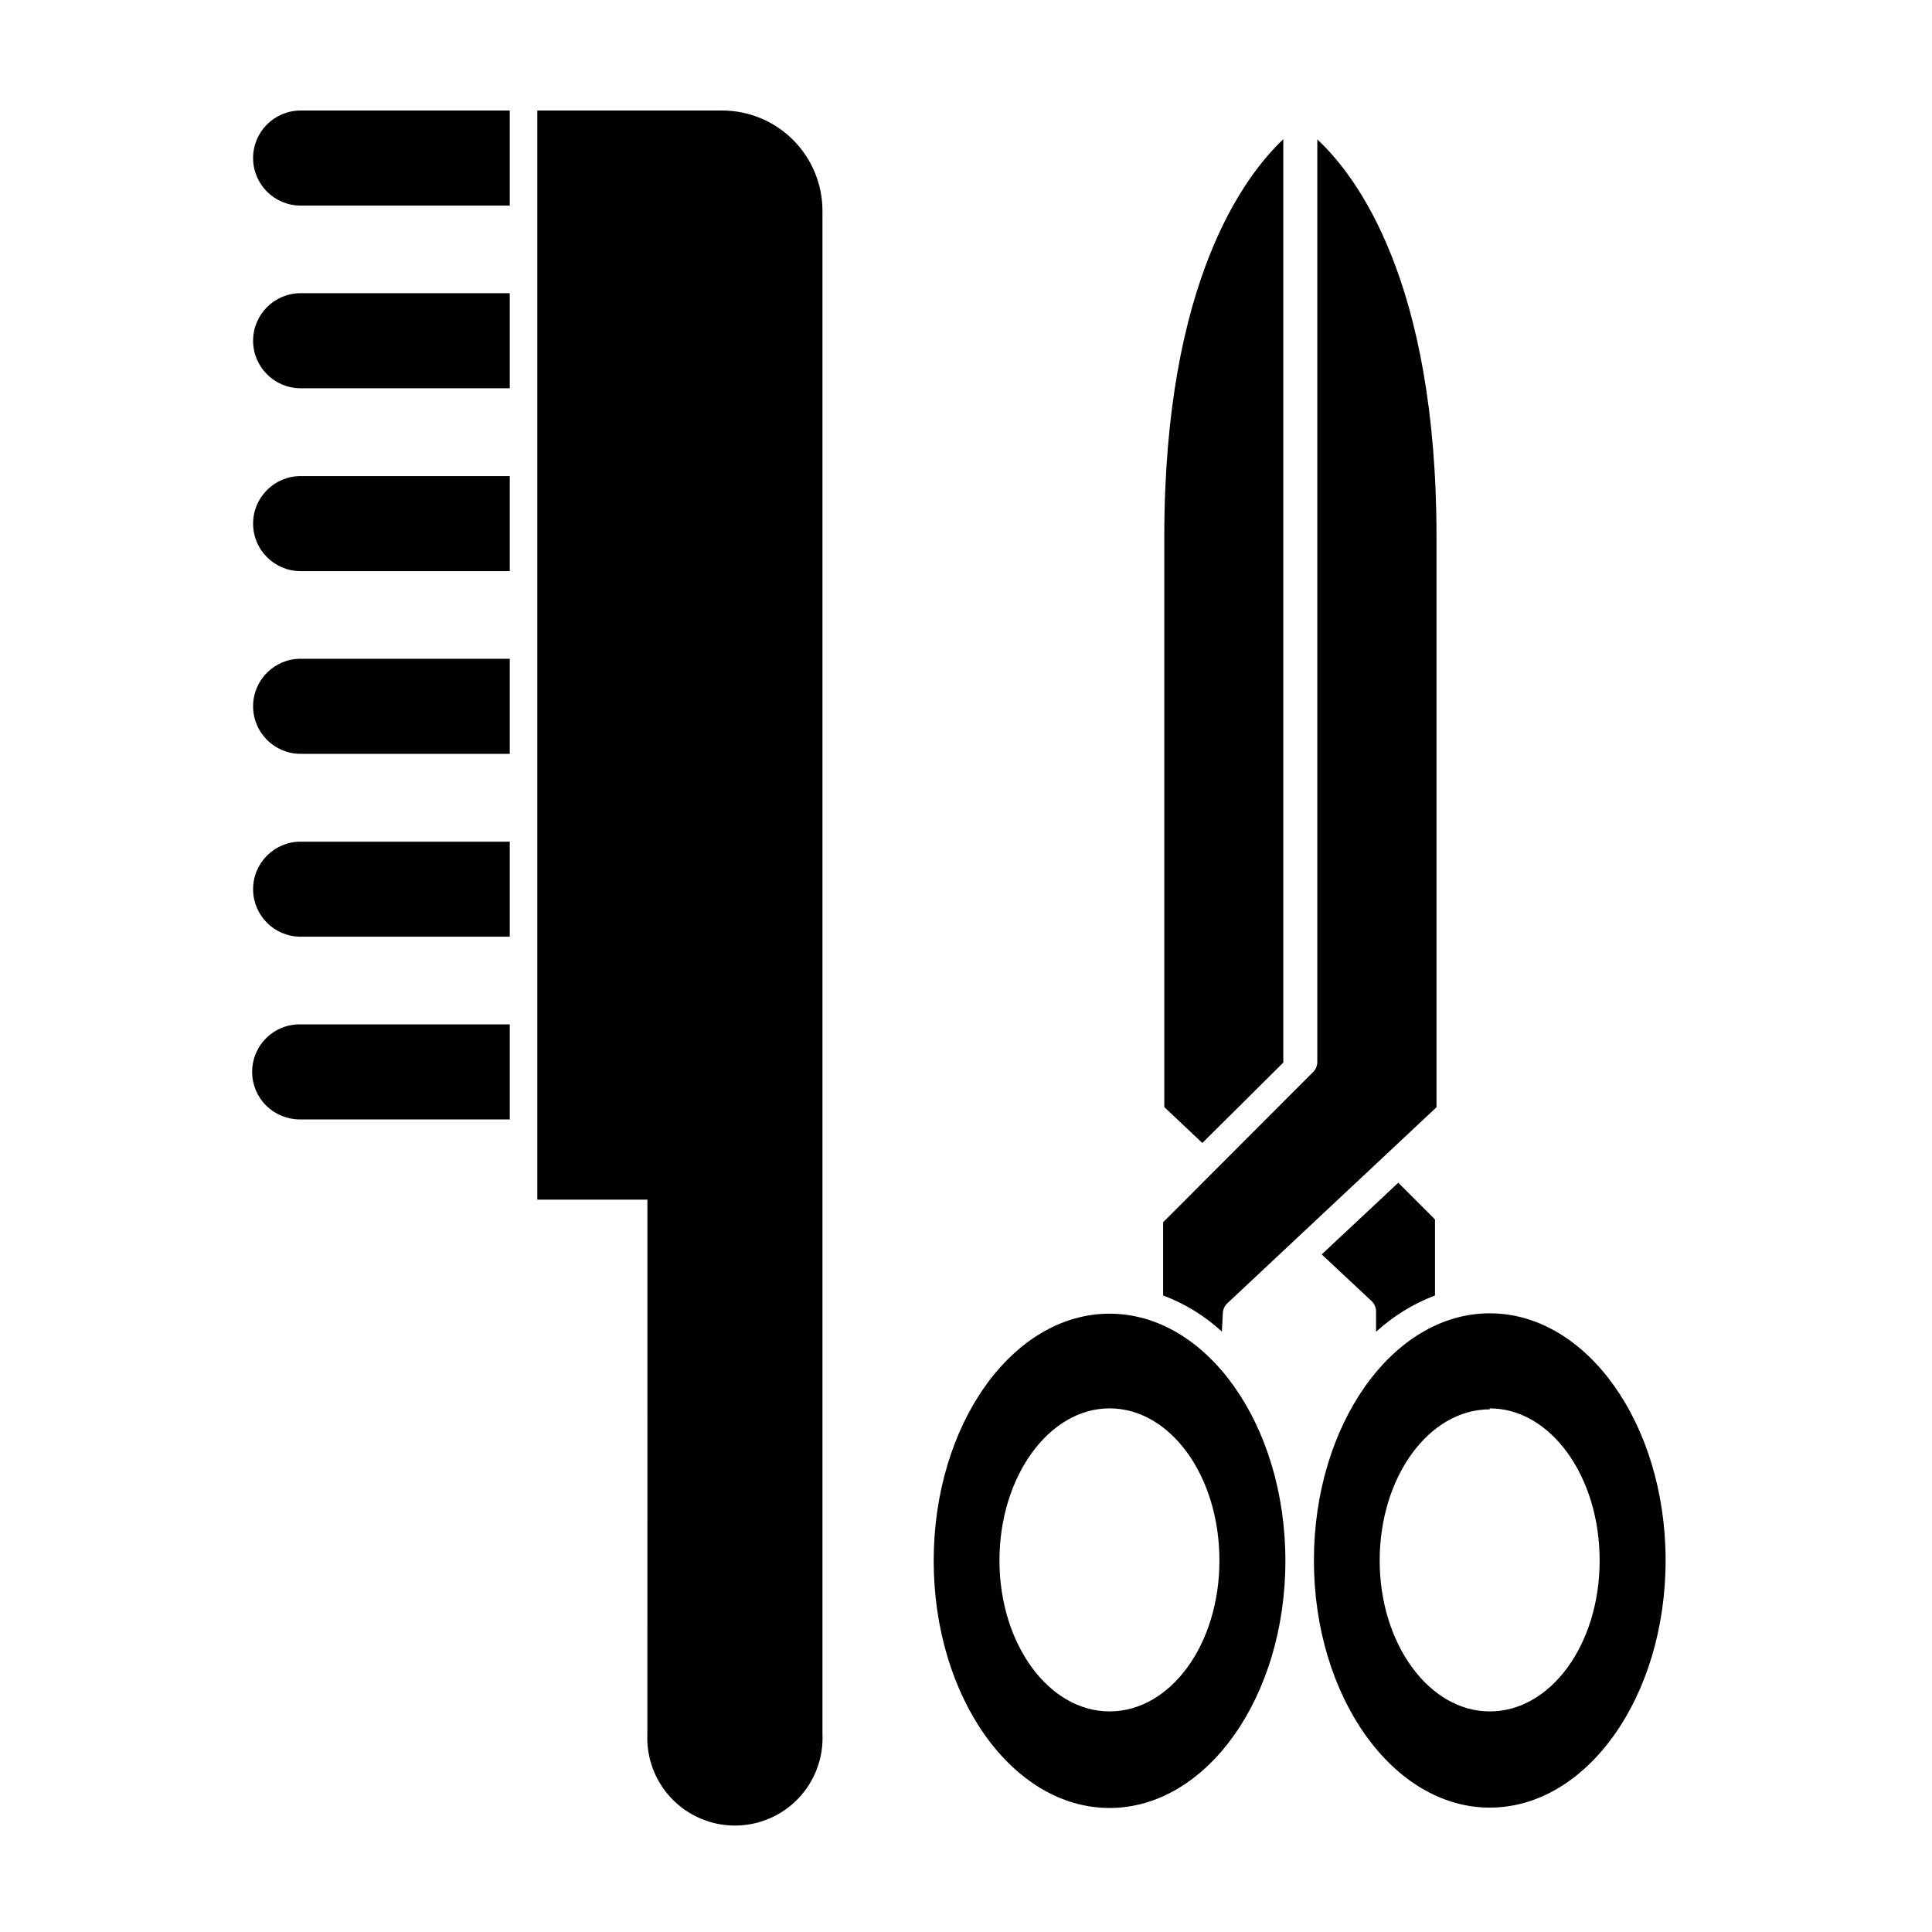 <?xml version="1.0" encoding="UTF-8"?>
<!-- Uploaded to: ICON Repo, www.svgrepo.com, Generator: ICON Repo Mixer Tools -->
<svg fill="#000000" width="800px" height="800px" version="1.1" viewBox="144 144 512 512" xmlns="http://www.w3.org/2000/svg">
 <g>
  <path d="m279.09 173.29h-55.422c-6.953 0-12.594 5.637-12.594 12.594 0 6.957 5.641 12.598 12.594 12.598h55.422z"/>
  <path d="m279.09 221.7h-55.422c-6.953 0-12.594 5.641-12.594 12.598 0 6.953 5.641 12.594 12.594 12.594h55.422z"/>
  <path d="m279.09 270.17h-55.422c-6.953 0-12.594 5.637-12.594 12.594s5.641 12.594 12.594 12.594h55.422z"/>
  <path d="m279.09 318.58h-55.422c-6.953 0-12.594 5.641-12.594 12.598 0 6.953 5.641 12.594 12.594 12.594h55.422z"/>
  <path d="m279.09 367.05h-55.422c-6.953 0-12.594 5.637-12.594 12.594s5.641 12.594 12.594 12.594h55.422z"/>
  <path d="m210.82 428.06c0 3.34 1.328 6.543 3.691 8.906 2.363 2.359 5.566 3.688 8.906 3.688h55.672v-25.191h-55.422c-3.383-0.066-6.652 1.23-9.066 3.598-2.418 2.371-3.781 5.613-3.781 9z"/>
  <path d="m315.56 603.49c-0.293 6.34 2.019 12.523 6.402 17.117 4.383 4.59 10.453 7.188 16.801 7.188 6.348 0 12.418-2.598 16.801-7.188 4.383-4.594 6.695-10.777 6.398-17.117v-403.55c0.012-7.066-2.785-13.844-7.773-18.844s-11.766-7.809-18.828-7.809h-48.969v288.63h29.172z"/>
  <path d="m494.26 476.43 13.199 12.344c0.766 0.719 1.203 1.723 1.211 2.769v5.391c4.547-4.164 9.848-7.43 15.617-9.621v-20.152l-9.723-9.723z"/>
  <path d="m484.09 425.59v-244.7c-10.078 9.523-31.539 37.484-31.539 105.35v151.14l10.078 9.523z"/>
  <path d="m468.06 492.14c0.008-1.051 0.445-2.051 1.211-2.769l55.418-51.941v-151.14c0-67.863-21.262-95.723-31.59-105.35v244.5c0 1-0.398 1.961-1.109 2.668l-39.75 39.801v19.398c5.754 2.164 11.039 5.414 15.57 9.574z"/>
  <path d="m492.2 557.54c0 36.074 20.906 65.496 46.602 65.496s46.602-29.32 46.602-65.496c0-36.172-20.906-65.496-46.602-65.496-25.691 0-46.602 29.426-46.602 65.496zm46.602-40.305c16.07 0 29.121 17.938 29.121 40.305 0 22.371-13.047 40.004-29.121 40.004-16.07 0-29.172-17.887-29.172-40.004 0.004-22.117 13.051-40.051 29.172-40.051z"/>
  <path d="m438.04 492.14c-25.695 0-46.602 29.32-46.602 65.496 0 36.172 20.906 65.496 46.602 65.496 25.695 0 46.602-29.32 46.602-65.496 0-36.172-20.906-65.496-46.602-65.496zm0 105.4c-16.121 0-29.172-17.887-29.172-40.004 0-22.117 13.047-40.305 29.172-40.305 16.121 0 29.121 17.938 29.121 40.305 0 22.371-13.047 40.004-29.121 40.004z"/>
 </g>
</svg>